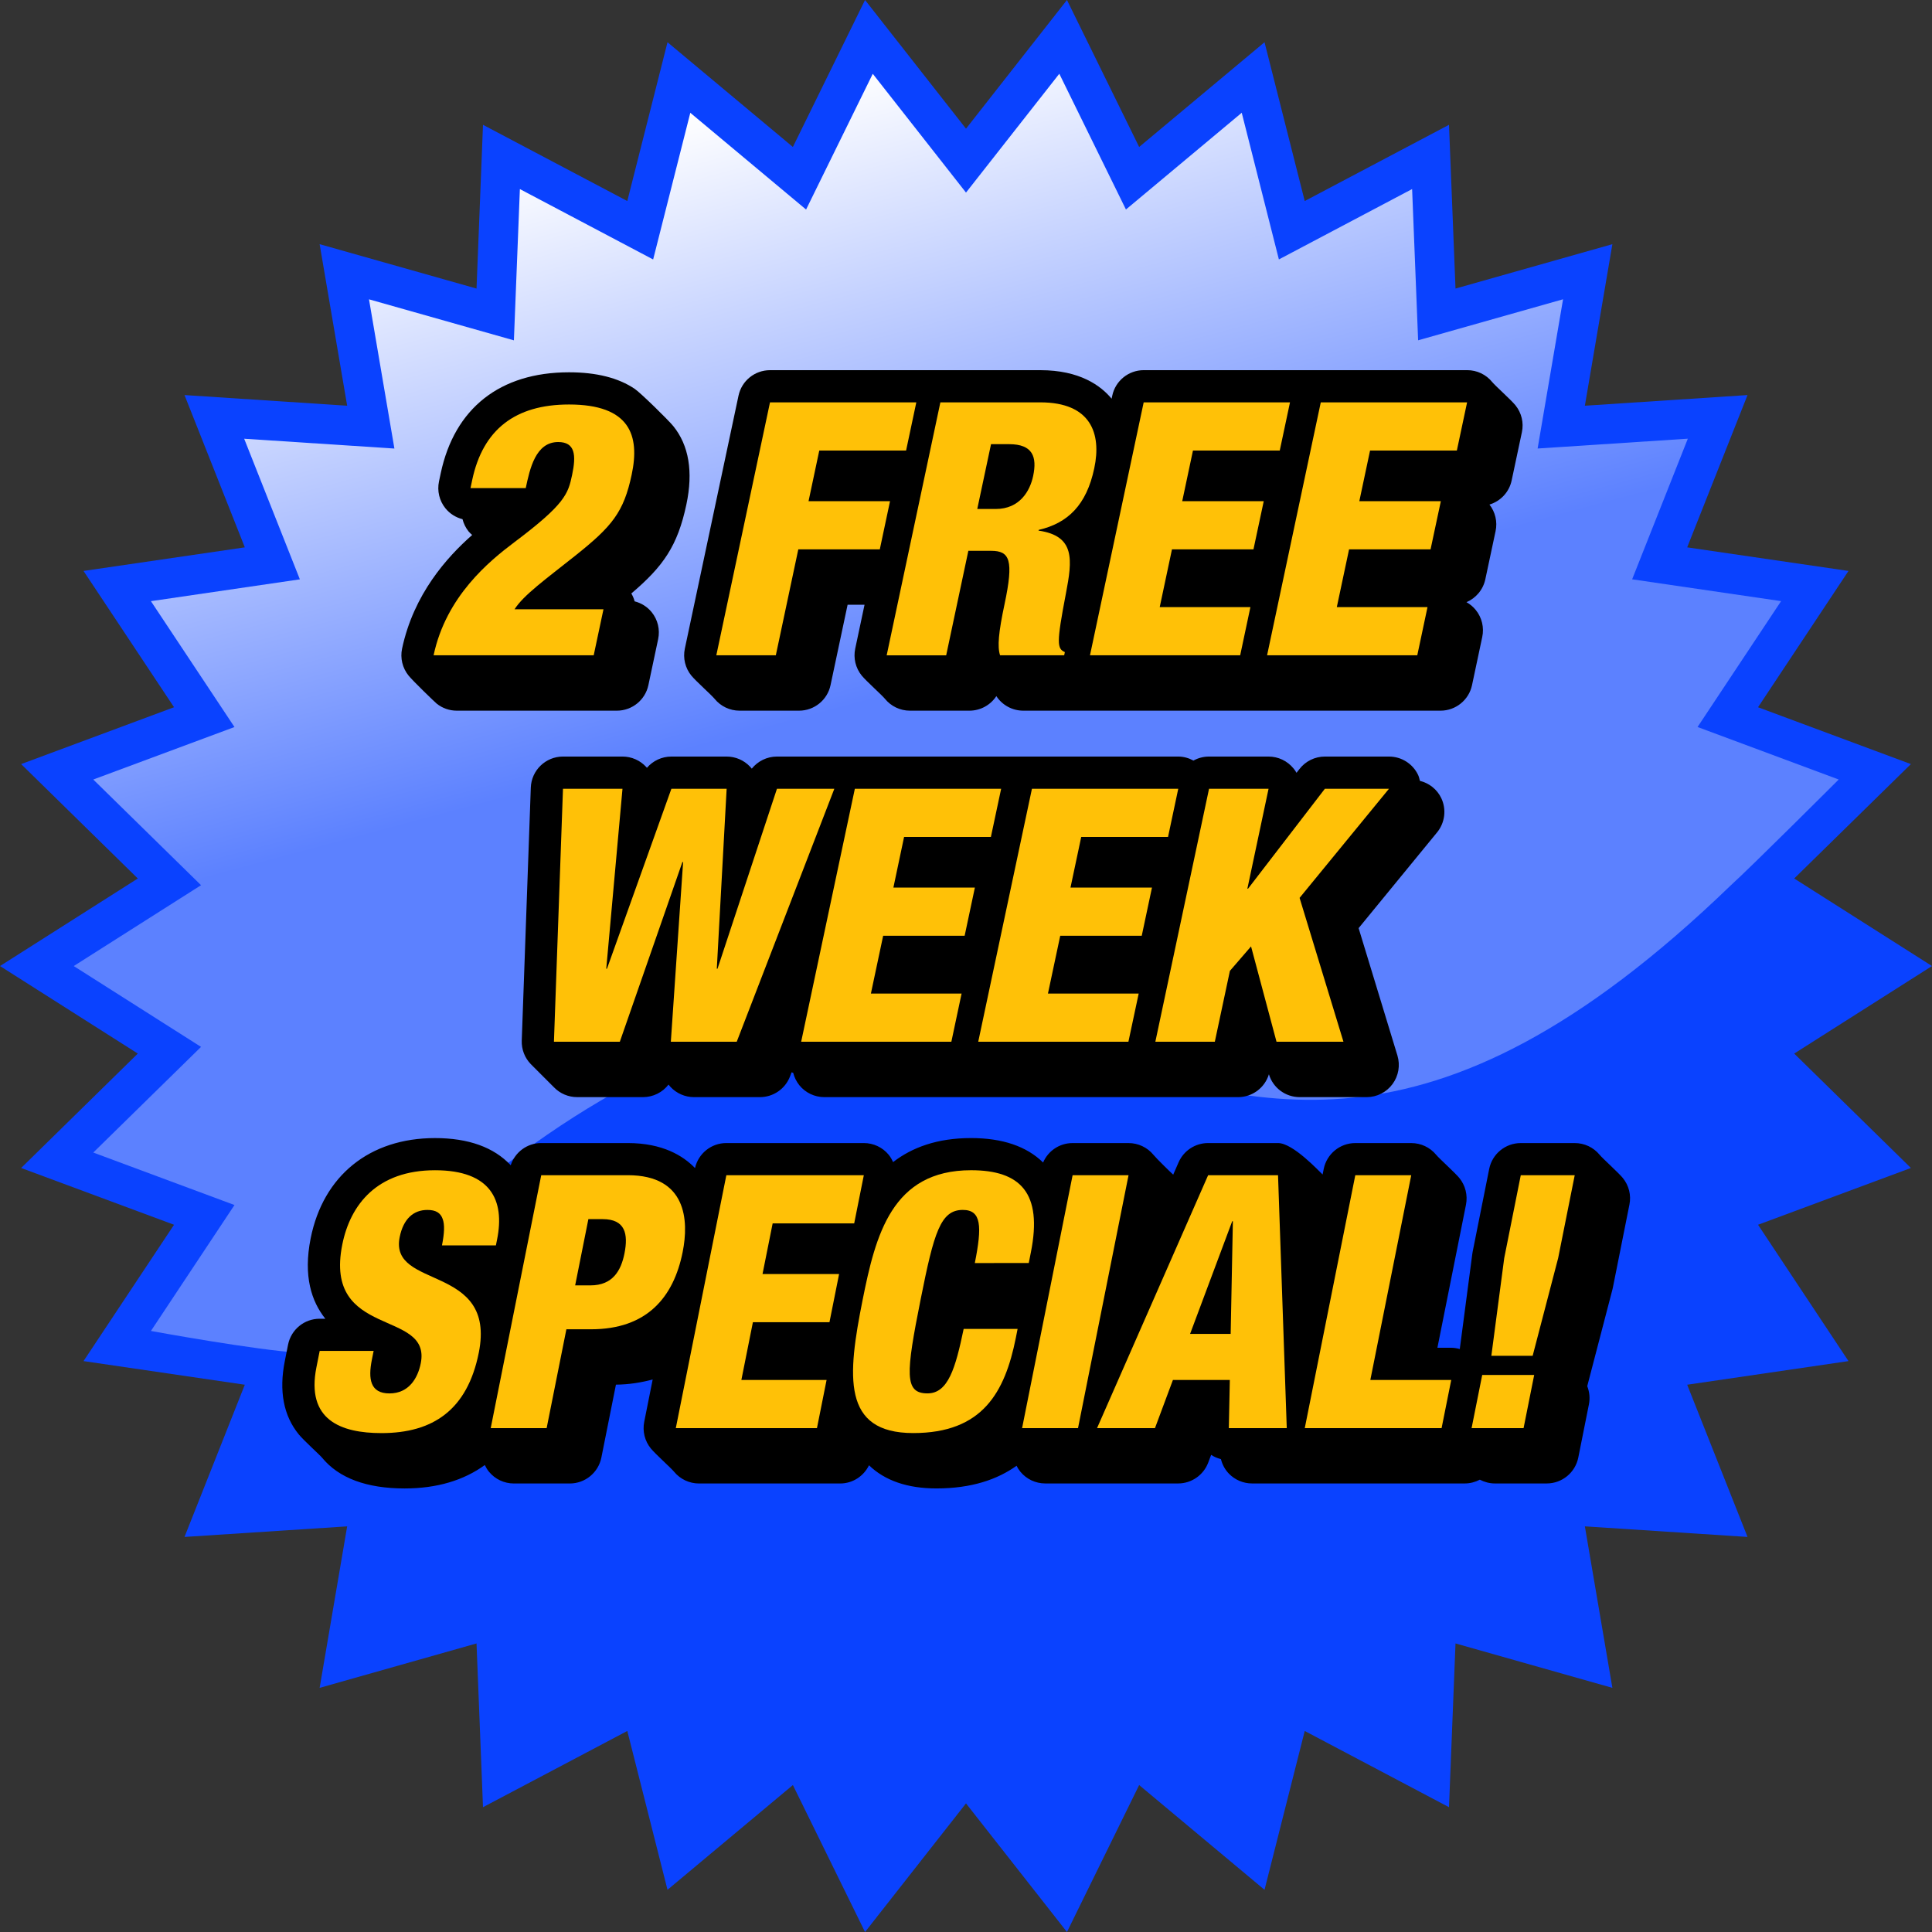 <?xml version="1.0" encoding="utf-8"?>
<!-- Generator: Adobe Illustrator 15.0.2, SVG Export Plug-In . SVG Version: 6.00 Build 0)  -->
<!DOCTYPE svg PUBLIC "-//W3C//DTD SVG 1.1//EN" "http://www.w3.org/Graphics/SVG/1.1/DTD/svg11.dtd">
<svg version="1.1" id="Layer_1" xmlns="http://www.w3.org/2000/svg" xmlns:xlink="http://www.w3.org/1999/xlink" x="0px" y="0px"
	 width="120px" height="120px" viewBox="0 0 120 120" enable-background="new 0 0 120 120" xml:space="preserve">
<rect x="0" y="0" width="120" height="120" fill="#333333" stroke="none"/>
<g>
	<polygon fill="#0A42FF" points="60,7.993 66.271,0 70.755,9.128 78.542,2.623 81.039,12.486 90,7.752 90.404,17.923 
		100.148,15.166 98.439,25.2 108.542,24.538 104.794,33.997 114.813,35.462 109.195,43.928 118.689,47.459 111.441,54.565 
		120,60.002 111.441,65.439 118.689,72.545 109.195,76.072 114.813,84.54 104.794,86.008 108.542,95.462 98.439,94.805 
		100.148,104.836 90.404,102.077 90,112.248 81.039,107.514 78.542,117.379 70.755,110.873 66.271,120 60,112.012 53.729,120 
		49.247,110.873 41.46,117.379 38.963,107.514 30,112.248 29.598,102.077 19.853,104.836 21.563,94.805 11.46,95.462 15.206,86.008 
		5.188,84.54 10.81,76.072 1.313,72.545 8.559,65.439 0,60.002 8.559,54.565 1.313,47.459 10.81,43.928 5.188,35.462 15.206,33.997 
		11.46,24.538 21.563,25.2 19.853,15.166 29.598,17.923 30,7.752 38.963,12.486 41.46,2.623 49.247,9.128 53.729,0 	"/>
	
		<linearGradient id="SVGID_1_" gradientUnits="userSpaceOnUse" x1="55.736" y1="-443.95" x2="37.603" y2="-376.276" gradientTransform="matrix(1 0 0 -1 8 -370)">
		<stop  offset="0.455" style="stop-color:#5C81FF"/>
		<stop  offset="1" style="stop-color:#FFFFFF"/>
	</linearGradient>
	<path fill="url(#SVGID_1_)" d="M105.438,45.155l5.189-7.818l-9.252-1.355l3.459-8.734l-9.33,0.61l1.58-9.269l-9.002,2.548
		l-0.373-9.395l-8.275,4.372l-2.308-9.11l-7.192,6.009l-4.139-8.431L60,11.962l-5.791-7.378l-4.142,8.431l-7.191-6.009l-2.308,9.11
		l-8.277-4.372l-0.372,9.395l-9-2.548l1.578,9.269l-9.331-0.61l3.459,8.734l-9.251,1.355l5.19,7.818l-8.771,3.26l6.694,6.564
		L4.58,60.003l7.907,5.021l-6.694,6.563l8.771,3.259l-5.19,7.822c0,0,6.522,1.2,9.251,1.354c45.547-48,51.063,7.479,88.887-29.041
		c1.271-1.15,6.693-6.564,6.693-6.564L105.438,45.155z"/>
</g>
<g>
	<path d="M100.795,73.166c-0.271-0.331-1.252-1.21-1.439-1.439c-0.381-0.463-0.946-0.729-1.547-0.729h-3.351
		c-0.953,0-1.774,0.673-1.961,1.606l-1.028,5.147c-0.009,0.043-0.017,0.087-0.021,0.131l-0.778,5.91
		c-0.172-0.048-0.35-0.08-0.531-0.08h-0.859l1.775-8.886c0.116-0.587-0.035-1.196-0.414-1.66c-0.271-0.331-1.252-1.21-1.438-1.439
		c-0.382-0.463-0.948-0.729-1.55-0.729H84.18c-0.953,0-1.771,0.673-1.961,1.606L82.15,72.95c-0.232-0.21-1.836-1.953-2.77-1.953
		h-4.342c-0.794,0-1.512,0.469-1.831,1.192L72.87,72.96c-0.24-0.218-1.039-1.003-1.228-1.233c-0.381-0.463-0.949-0.729-1.547-0.729
		H66.62c-0.812,0-1.521,0.486-1.831,1.208c-1.02-1.003-2.52-1.519-4.477-1.519c-2.099,0-3.661,0.582-4.842,1.494
		c-0.071-0.162-0.158-0.313-0.271-0.455c-0.38-0.463-0.948-0.729-1.547-0.729h-8.539c-0.934,0-1.737,0.646-1.945,1.554
		c-0.732-0.761-2.012-1.554-4.177-1.554h-5.376c-0.872,0-1.628,0.564-1.894,1.379c-1.045-1.115-2.621-1.688-4.704-1.688
		c-4.057,0-6.943,2.328-7.722,6.229c-0.471,2.354,0.057,3.921,0.911,4.992h-0.352c-0.954,0-1.774,0.673-1.961,1.605l-0.202,1.015
		c-0.374,1.87-0.082,3.407,0.87,4.569c0.304,0.369,1.311,1.281,1.44,1.439c1.041,1.27,2.768,1.913,5.132,1.913
		c2.017,0,3.675-0.509,4.979-1.454c0.069,0.146,0.152,0.287,0.257,0.415c0.38,0.463,0.948,0.731,1.547,0.731h3.474
		c0.953,0,1.774-0.676,1.961-1.608l0.905-4.531c0.824-0.008,1.575-0.133,2.282-0.321l-0.525,2.629
		c-0.117,0.588,0.034,1.196,0.414,1.66c0.271,0.332,1.252,1.211,1.44,1.44c0.38,0.463,0.948,0.731,1.547,0.731h8.767
		c0.779,0,1.465-0.455,1.793-1.131c0.985,0.951,2.389,1.438,4.186,1.438c2.188,0,3.785-0.557,4.979-1.407
		c0.063,0.13,0.146,0.254,0.236,0.368c0.38,0.463,0.948,0.73,1.547,0.73h8.251c0.835,0,1.582-0.521,1.874-1.304l0.178-0.472
		c0.188,0.124,0.395,0.21,0.608,0.265c0.086,0.341,0.252,0.654,0.501,0.908c0.376,0.384,0.893,0.603,1.43,0.603H90.98
		c0.336,0,0.65-0.088,0.935-0.235c0.284,0.147,0.601,0.235,0.928,0.235h3.226c0.953,0,1.774-0.675,1.961-1.607l0.66-3.303
		c0.076-0.383,0.037-0.775-0.104-1.133l1.568-6.016c0.012-0.037,0.021-0.075,0.025-0.111l1.027-5.147
		C101.326,74.239,101.175,73.63,100.795,73.166z"/>
	<path d="M44.38,43.4c0.38,0.469,0.95,0.741,1.554,0.741h3.696c0.944,0,1.761-0.661,1.956-1.585l1.06-4.994h1.052l-0.578,2.724
		c-0.126,0.59,0.022,1.205,0.402,1.674c0.273,0.337,1.256,1.212,1.44,1.44c0.38,0.469,0.95,0.741,1.554,0.741h3.696
		c0.69,0,1.312-0.353,1.673-0.903c0.363,0.554,0.986,0.903,1.672,0.903h25.916c0.944,0,1.762-0.661,1.957-1.585l0.635-2.992
		c0.125-0.59-0.021-1.205-0.4-1.674c-0.162-0.201-0.357-0.365-0.58-0.488c0.585-0.25,1.033-0.771,1.172-1.425l0.637-2.992
		c0.123-0.579-0.019-1.182-0.381-1.646c0.686-0.207,1.225-0.771,1.379-1.5l0.635-2.993c0.127-0.59-0.021-1.205-0.401-1.674
		c-0.272-0.337-1.256-1.212-1.44-1.44c-0.379-0.469-0.949-0.741-1.554-0.741H71.04c-0.944,0-1.761,0.661-1.956,1.585l-0.04,0.188
		c-0.675-0.816-1.985-1.772-4.427-1.772H47.826c-0.944,0-1.761,0.661-1.956,1.585l-3.333,15.71c-0.126,0.59,0.022,1.205,0.402,1.674
		C43.213,42.297,44.195,43.172,44.38,43.4z"/>
	<path d="M40.141,47.642c-0.379-0.415-0.915-0.651-1.477-0.651h-3.696c-1.077,0-1.96,0.853-1.999,1.929l-0.562,15.713
		c-0.02,0.542,0.183,1.069,0.56,1.46c0.261,0.271,1.197,1.188,1.44,1.44c0.377,0.391,0.896,0.611,1.439,0.611h4.093
		c0.632,0,1.213-0.297,1.584-0.779c0.038,0.05,0.079,0.099,0.122,0.145c0.379,0.405,0.908,0.635,1.462,0.635H47.2
		c0.827,0,1.568-0.509,1.866-1.277l0.102-0.266c0.033,0.014,0.065,0.026,0.1,0.035c0.07,0.276,0.197,0.539,0.382,0.77
		c0.38,0.469,0.95,0.738,1.554,0.738H76.9c0.888,0,1.66-0.582,1.914-1.42c0.254,0.842,1.027,1.42,1.914,1.42h4.158
		c0.635,0,1.229-0.301,1.605-0.81c0.377-0.51,0.488-1.168,0.306-1.774l-2.411-7.913l4.875-5.949c0.487-0.598,0.592-1.425,0.26-2.124
		c-0.26-0.549-0.754-0.933-1.328-1.075c-0.03-0.123-0.057-0.248-0.111-0.365c-0.331-0.699-1.034-1.144-1.809-1.144h-3.981
		c-0.621,0-1.207,0.289-1.585,0.781L80.529,48c-0.053-0.093-0.113-0.183-0.184-0.268c-0.381-0.469-0.949-0.741-1.556-0.741h-3.694
		c-0.35,0-0.679,0.09-0.967,0.25c-0.289-0.157-0.609-0.25-0.945-0.25H48.258c-0.62,0-1.19,0.286-1.563,0.751
		c-0.035-0.043-0.071-0.086-0.11-0.126c-0.378-0.399-0.902-0.625-1.452-0.625h-3.432c-0.596,0-1.146,0.264-1.519,0.698
		C40.169,47.673,40.154,47.657,40.141,47.642z"/>
</g>
<g>
	<path fill="#FFC107" d="M47.826,24.991h9.088l-0.635,2.993h-5.392L50.22,31.13h5.061l-0.635,2.992h-5.062l-1.396,6.579h-3.696
		L47.826,24.991z"/>
	<path fill="#FFC107" d="M58.408,24.991h6.205c3.146,0,3.813,1.937,3.354,4.093c-0.482,2.289-1.646,3.411-3.451,3.829l-0.011,0.044
		c2.284,0.33,2.104,1.804,1.699,3.917c-0.595,3.103-0.548,3.411-0.063,3.63l-0.043,0.198h-3.981c-0.175-0.528-0.099-1.408,0.28-3.19
		c0.578-2.729,0.326-3.3-0.84-3.3h-1.411l-1.377,6.491h-3.696L58.408,24.991z M60.7,31.614h1.144c1.496,0,2.131-1.122,2.326-2.046
		c0.253-1.188-0.02-1.98-1.493-1.98h-1.122L60.7,31.614z"/>
	<path fill="#FFC107" d="M71.036,24.991h9.088l-0.636,2.993h-5.391L73.43,31.13h5.063l-0.638,2.992h-5.062l-0.761,3.587h5.633
		l-0.635,2.992h-9.329L71.036,24.991z"/>
	<path fill="#FFC107" d="M82.036,24.991h9.088l-0.636,2.993h-5.391L84.43,31.13h5.063l-0.638,2.992h-5.062l-0.761,3.587h5.633
		l-0.635,2.992h-9.329L82.036,24.991z"/>
	<path fill="#FFC107" d="M34.968,48.991h3.696l-1.008,11.178H37.7l4.001-11.178h3.432l-0.611,11.178h0.044l3.692-11.178h3.564
		L45.76,64.704h-4.093l0.762-11.159h-0.044l-3.886,11.159h-4.093L34.968,48.991z"/>
	<path fill="#FFC107" d="M53.096,48.991h9.087l-0.637,2.993h-5.392L55.49,55.13h5.061l-0.635,2.992h-5.062l-0.761,3.59h5.633
		l-0.635,2.992h-9.329L53.096,48.991z"/>
	<path fill="#FFC107" d="M64.096,48.991h9.088l-0.635,2.993h-5.392L66.49,55.13h5.061l-0.635,2.992h-5.063l-0.763,3.59h5.636
		l-0.638,2.992H60.76L64.096,48.991z"/>
	<path fill="#FFC107" d="M75.096,48.991h3.697l-1.316,6.205h0.043l4.771-6.205h3.982l-5.553,6.778l2.725,8.936h-4.158l-1.582-5.922
		l-1.313,1.519l-0.937,4.403h-3.694L75.096,48.991z"/>
	<path fill="#FFC107" d="M23.207,83.907l-0.11,0.55c-0.237,1.188-0.107,2.091,1.092,2.091c1.221,0,1.765-0.968,1.945-1.87
		c0.677-3.389-6.049-1.496-4.875-7.371c0.501-2.509,2.184-4.621,5.761-4.621c3.474,0,4.341,1.871,3.857,4.291l-0.075,0.375h-3.35
		c0.149-0.748,0.177-1.299,0.04-1.648c-0.132-0.374-0.428-0.553-0.944-0.553c-0.868,0-1.495,0.553-1.724,1.694
		c-0.654,3.278,6.022,1.628,4.915,7.173c-0.712,3.564-2.858,4.994-6.043,4.994c-2.522,0-4.696-0.813-4.041-4.092l0.202-1.013H23.207
		z"/>
	<path fill="#FFC107" d="M33.617,72.994h5.376c3.659,0,3.8,2.816,3.408,4.773c-0.563,2.814-2.219,4.797-5.692,4.797h-1.53
		l-1.226,6.14h-3.474L33.617,72.994z M35.724,79.837h0.951c1.386,0,1.9-0.924,2.111-1.979c0.242-1.211,0.055-2.135-1.352-2.135
		h-0.889L35.724,79.837z"/>
	<path fill="#FFC107" d="M45.115,72.994h8.539l-0.598,2.992h-5.065l-0.629,3.146h4.756l-0.598,2.992h-4.756l-0.716,3.587h5.293
		l-0.598,2.992h-8.767L45.115,72.994z"/>
	<path fill="#FFC107" d="M60.548,78.45c0.457-2.288,0.411-3.3-0.746-3.3c-1.386,0-1.791,1.408-2.612,5.521
		c-0.932,4.665-1.029,5.875,0.418,5.875c1.282,0,1.739-1.563,2.247-4.005h3.35l-0.109,0.551c-0.677,3.389-2.07,5.918-6.372,5.918
		c-4.445,0-4.089-3.542-3.145-8.271c0.805-4.027,1.815-8.054,6.736-8.054c3.06,0,4.453,1.405,3.714,5.104l-0.131,0.66L60.548,78.45
		L60.548,78.45z"/>
	<path fill="#FFC107" d="M66.622,72.994h3.474l-3.138,15.71h-3.474L66.622,72.994z"/>
	<path fill="#FFC107" d="M75.039,72.994h4.342l0.542,15.71h-3.598l0.062-2.992h-3.535l-1.115,2.992h-3.598L75.039,72.994z
		 M76.576,75.854h-0.041l-2.617,6.998h2.521L76.576,75.854z"/>
	<path fill="#FFC107" d="M84.18,72.994h3.475l-2.541,12.718h5.025l-0.599,2.992h-8.498L84.18,72.994z"/>
	<path fill="#FFC107" d="M92.063,85.402h3.228l-0.659,3.302h-3.229L92.063,85.402z M94.458,72.994h3.351l-1.029,5.148l-1.584,6.07
		H92.63l0.8-6.07L94.458,72.994z"/>
</g>
<path d="M42.632,31.336c0.431-2.033,0.158-3.671-0.813-4.87c-0.306-0.377-2.026-2.062-2.388-2.308
	c-1.011-0.687-2.381-1.034-4.089-1.034c-4.28,0-7.109,2.227-7.968,6.271l-0.107,0.506c-0.125,0.59,0.022,1.206,0.402,1.674
	c0.273,0.337,0.647,0.568,1.059,0.673c0.071,0.276,0.197,0.539,0.381,0.766c0.065,0.081,0.143,0.146,0.218,0.215
	c-1.567,1.379-3.635,3.678-4.353,7.058c-0.125,0.59,0.023,1.205,0.402,1.674c0.273,0.337,1.642,1.661,1.758,1.752
	c0.349,0.275,0.783,0.428,1.236,0.428h9.945c0.944,0,1.76-0.661,1.957-1.584l0.607-2.86c0.125-0.59-0.022-1.206-0.402-1.674
	c-0.273-0.337-0.647-0.568-1.059-0.673c-0.043-0.172-0.116-0.334-0.204-0.49C41.205,35.173,42.09,33.895,42.632,31.336z"/>
<g>
	<path fill="#FFC107" d="M29.223,30.317l0.107-0.506c0.663-3.125,2.667-4.687,6.011-4.687c3.785,0,4.413,1.914,3.894,4.356
		c-0.495,2.333-1.209,3.212-3.538,5.061c-1.827,1.453-3.176,2.42-3.737,3.301h5.523l-0.607,2.86h-9.945
		c0.78-3.674,3.464-5.853,5.01-7.019c3.167-2.376,3.346-3.014,3.593-4.181c0.262-1.232,0.192-2.046-0.864-2.046
		c-1.408,0-1.763,1.672-2.015,2.86L29.223,30.317L29.223,30.317z"/>
</g>
</svg>
